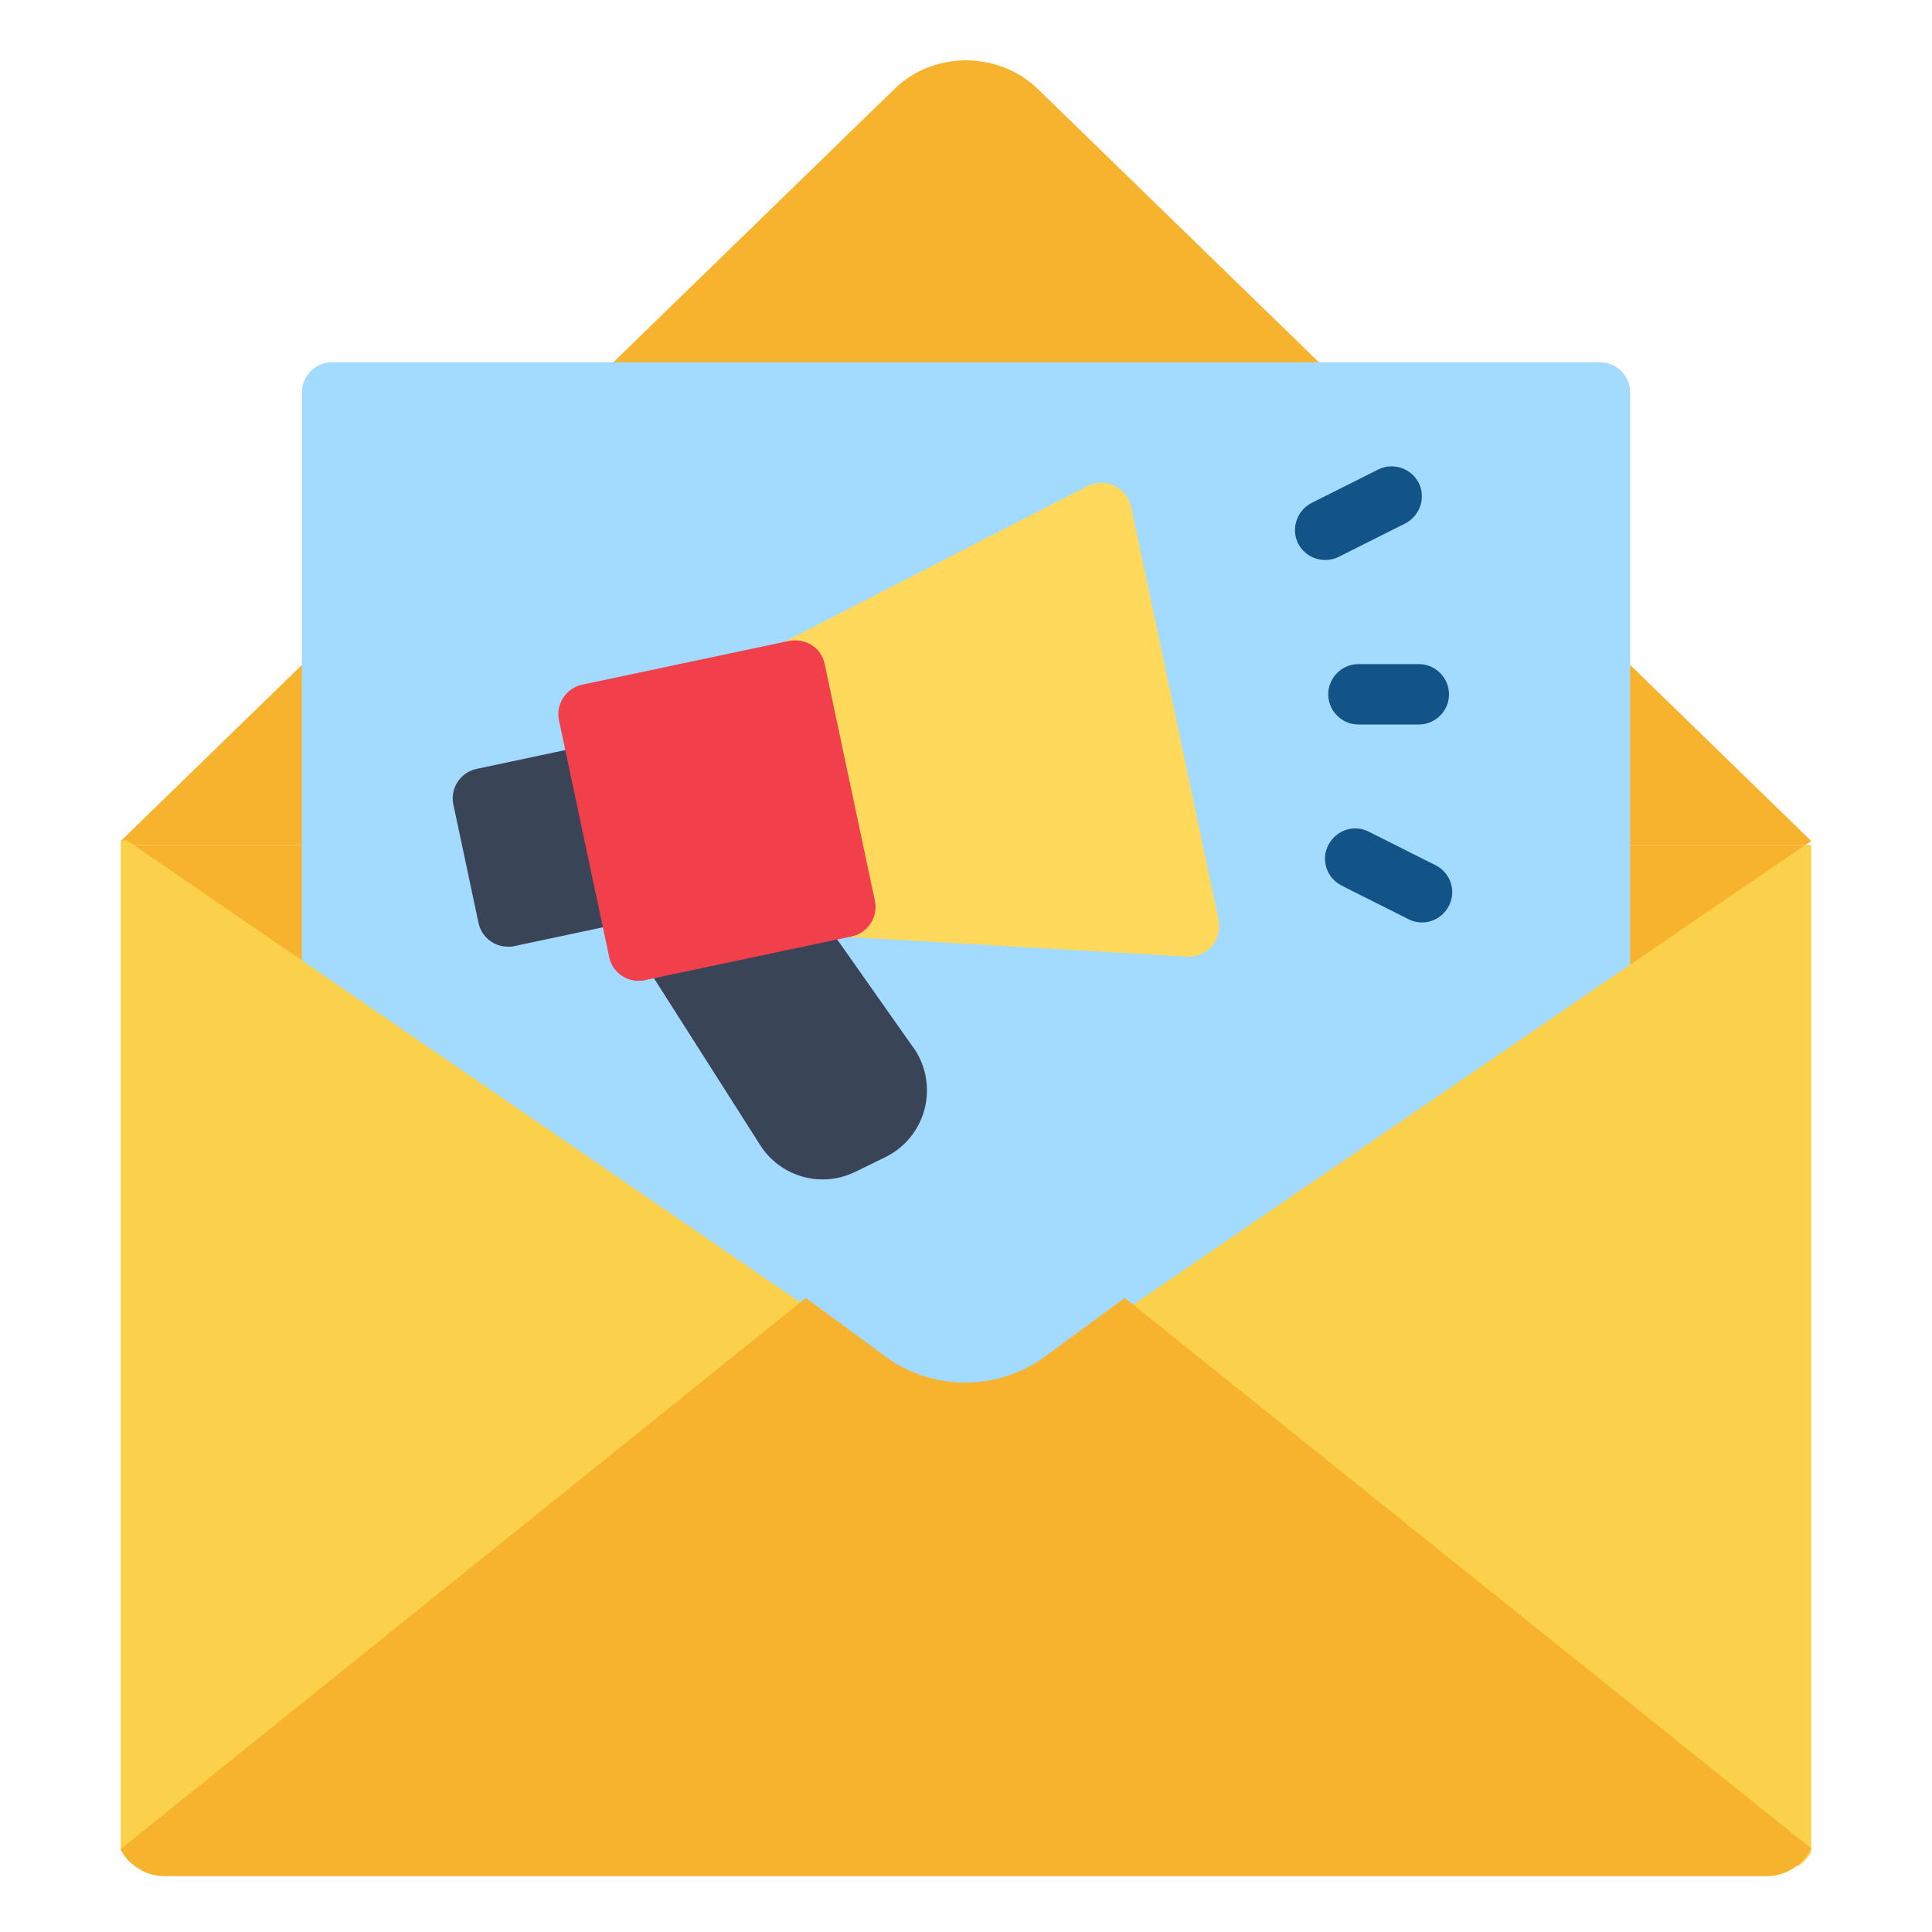 <svg width="36" height="36" viewBox="0 0 36 36" fill="none" xmlns="http://www.w3.org/2000/svg">
<path d="M33.75 15.75L20.925 24.699L19.491 25.695C18.608 26.314 17.387 26.314 16.504 25.695L15.069 24.699L2.25 15.75H33.75Z" fill="#F7B32D"/>
<path d="M19.328 1.648C18.596 0.951 17.404 0.951 16.684 1.642L2.25 15.671L2.362 15.75H33.638L33.75 15.671L19.328 1.648Z" fill="#F7B32D"/>
<path d="M30.375 7.312C30.375 7.003 30.122 6.75 29.812 6.75H6.188C5.878 6.75 5.625 7.003 5.625 7.312V18.129L15.199 24.694L16.571 25.695C17.415 26.314 18.585 26.314 19.429 25.695L20.801 24.694L30.375 18.129V7.312Z" fill="#A3DAFF"/>
<path d="M21.077 9.444C21.043 9.276 20.925 9.129 20.767 9.051C20.61 8.978 20.424 8.978 20.267 9.056L14.563 11.987L14.822 12.488L15.756 16.892L15.722 17.454L22.123 17.826C22.123 17.826 22.146 17.826 22.157 17.826C22.32 17.826 22.477 17.753 22.584 17.629C22.697 17.494 22.742 17.32 22.708 17.145L21.077 9.439V9.444Z" fill="#FED95C"/>
<path d="M11.666 16.611L11.199 14.411L11.081 13.86L8.882 14.327C8.578 14.389 8.381 14.693 8.449 14.996L8.916 17.196C8.972 17.46 9.202 17.64 9.467 17.64C9.506 17.64 9.546 17.64 9.585 17.629L11.784 17.162L11.666 16.611Z" fill="#3A4457"/>
<path d="M17.021 19.524L15.109 16.808L11.976 17.899L14.164 21.336C14.422 21.746 14.873 21.977 15.328 21.977C15.531 21.977 15.739 21.932 15.936 21.836L16.498 21.561C16.864 21.381 17.128 21.055 17.229 20.661C17.331 20.267 17.252 19.851 17.021 19.519V19.524Z" fill="#3A4457"/>
<path d="M33.75 15.75V34.509C33.694 34.611 33.609 34.701 33.508 34.774L20.25 24.902L21.082 24.334L30.06 18.191L33.632 15.75H33.75Z" fill="#FBD14B"/>
<path d="M15.75 24.846L2.514 34.768C2.402 34.689 2.317 34.582 2.25 34.459V15.66H2.368L5.94 18.112L14.957 24.3L15.75 24.846Z" fill="#FBD14B"/>
<path d="M33.75 34.436C33.75 34.436 33.727 34.487 33.711 34.509C33.654 34.611 33.57 34.701 33.469 34.774C33.317 34.892 33.126 34.959 32.923 34.959H3.066C2.863 34.959 2.661 34.892 2.509 34.768C2.396 34.689 2.312 34.583 2.244 34.459L14.873 24.3L15.013 24.188L15.064 24.221L16.492 25.273C17.376 25.926 18.596 25.926 19.479 25.273L20.908 24.221L20.959 24.188L21.144 24.334L33.699 34.403L33.739 34.436H33.75Z" fill="#F7B32D"/>
<path d="M16.301 16.779L15.367 12.375C15.339 12.229 15.249 12.099 15.126 12.021C15.002 11.942 14.844 11.914 14.704 11.942L10.851 12.757C10.547 12.819 10.35 13.123 10.417 13.427L11.351 17.831C11.379 17.977 11.469 18.107 11.593 18.186C11.683 18.247 11.79 18.276 11.897 18.276C11.936 18.276 11.976 18.276 12.015 18.264L15.868 17.449C16.172 17.387 16.369 17.083 16.301 16.779Z" fill="#F1404B"/>
<path d="M24.941 10.378L26.184 9.754C26.46 9.613 26.572 9.276 26.437 9C26.297 8.724 25.959 8.612 25.684 8.747L24.441 9.371C24.165 9.512 24.052 9.849 24.187 10.125C24.328 10.4 24.666 10.513 24.941 10.378Z" fill="#125488"/>
<path d="M26.747 16.121L25.504 15.497C25.228 15.356 24.891 15.469 24.75 15.75C24.609 16.026 24.722 16.363 25.003 16.504L26.246 17.128C26.522 17.269 26.859 17.156 27 16.875C27.141 16.599 27.028 16.262 26.747 16.121Z" fill="#125488"/>
<path d="M25.312 12.375C25.003 12.375 24.75 12.628 24.75 12.938C24.75 13.247 25.003 13.5 25.312 13.5H26.438C26.747 13.5 27 13.247 27 12.938C27 12.628 26.747 12.375 26.438 12.375H25.312Z" fill="#125488"/>
</svg>
